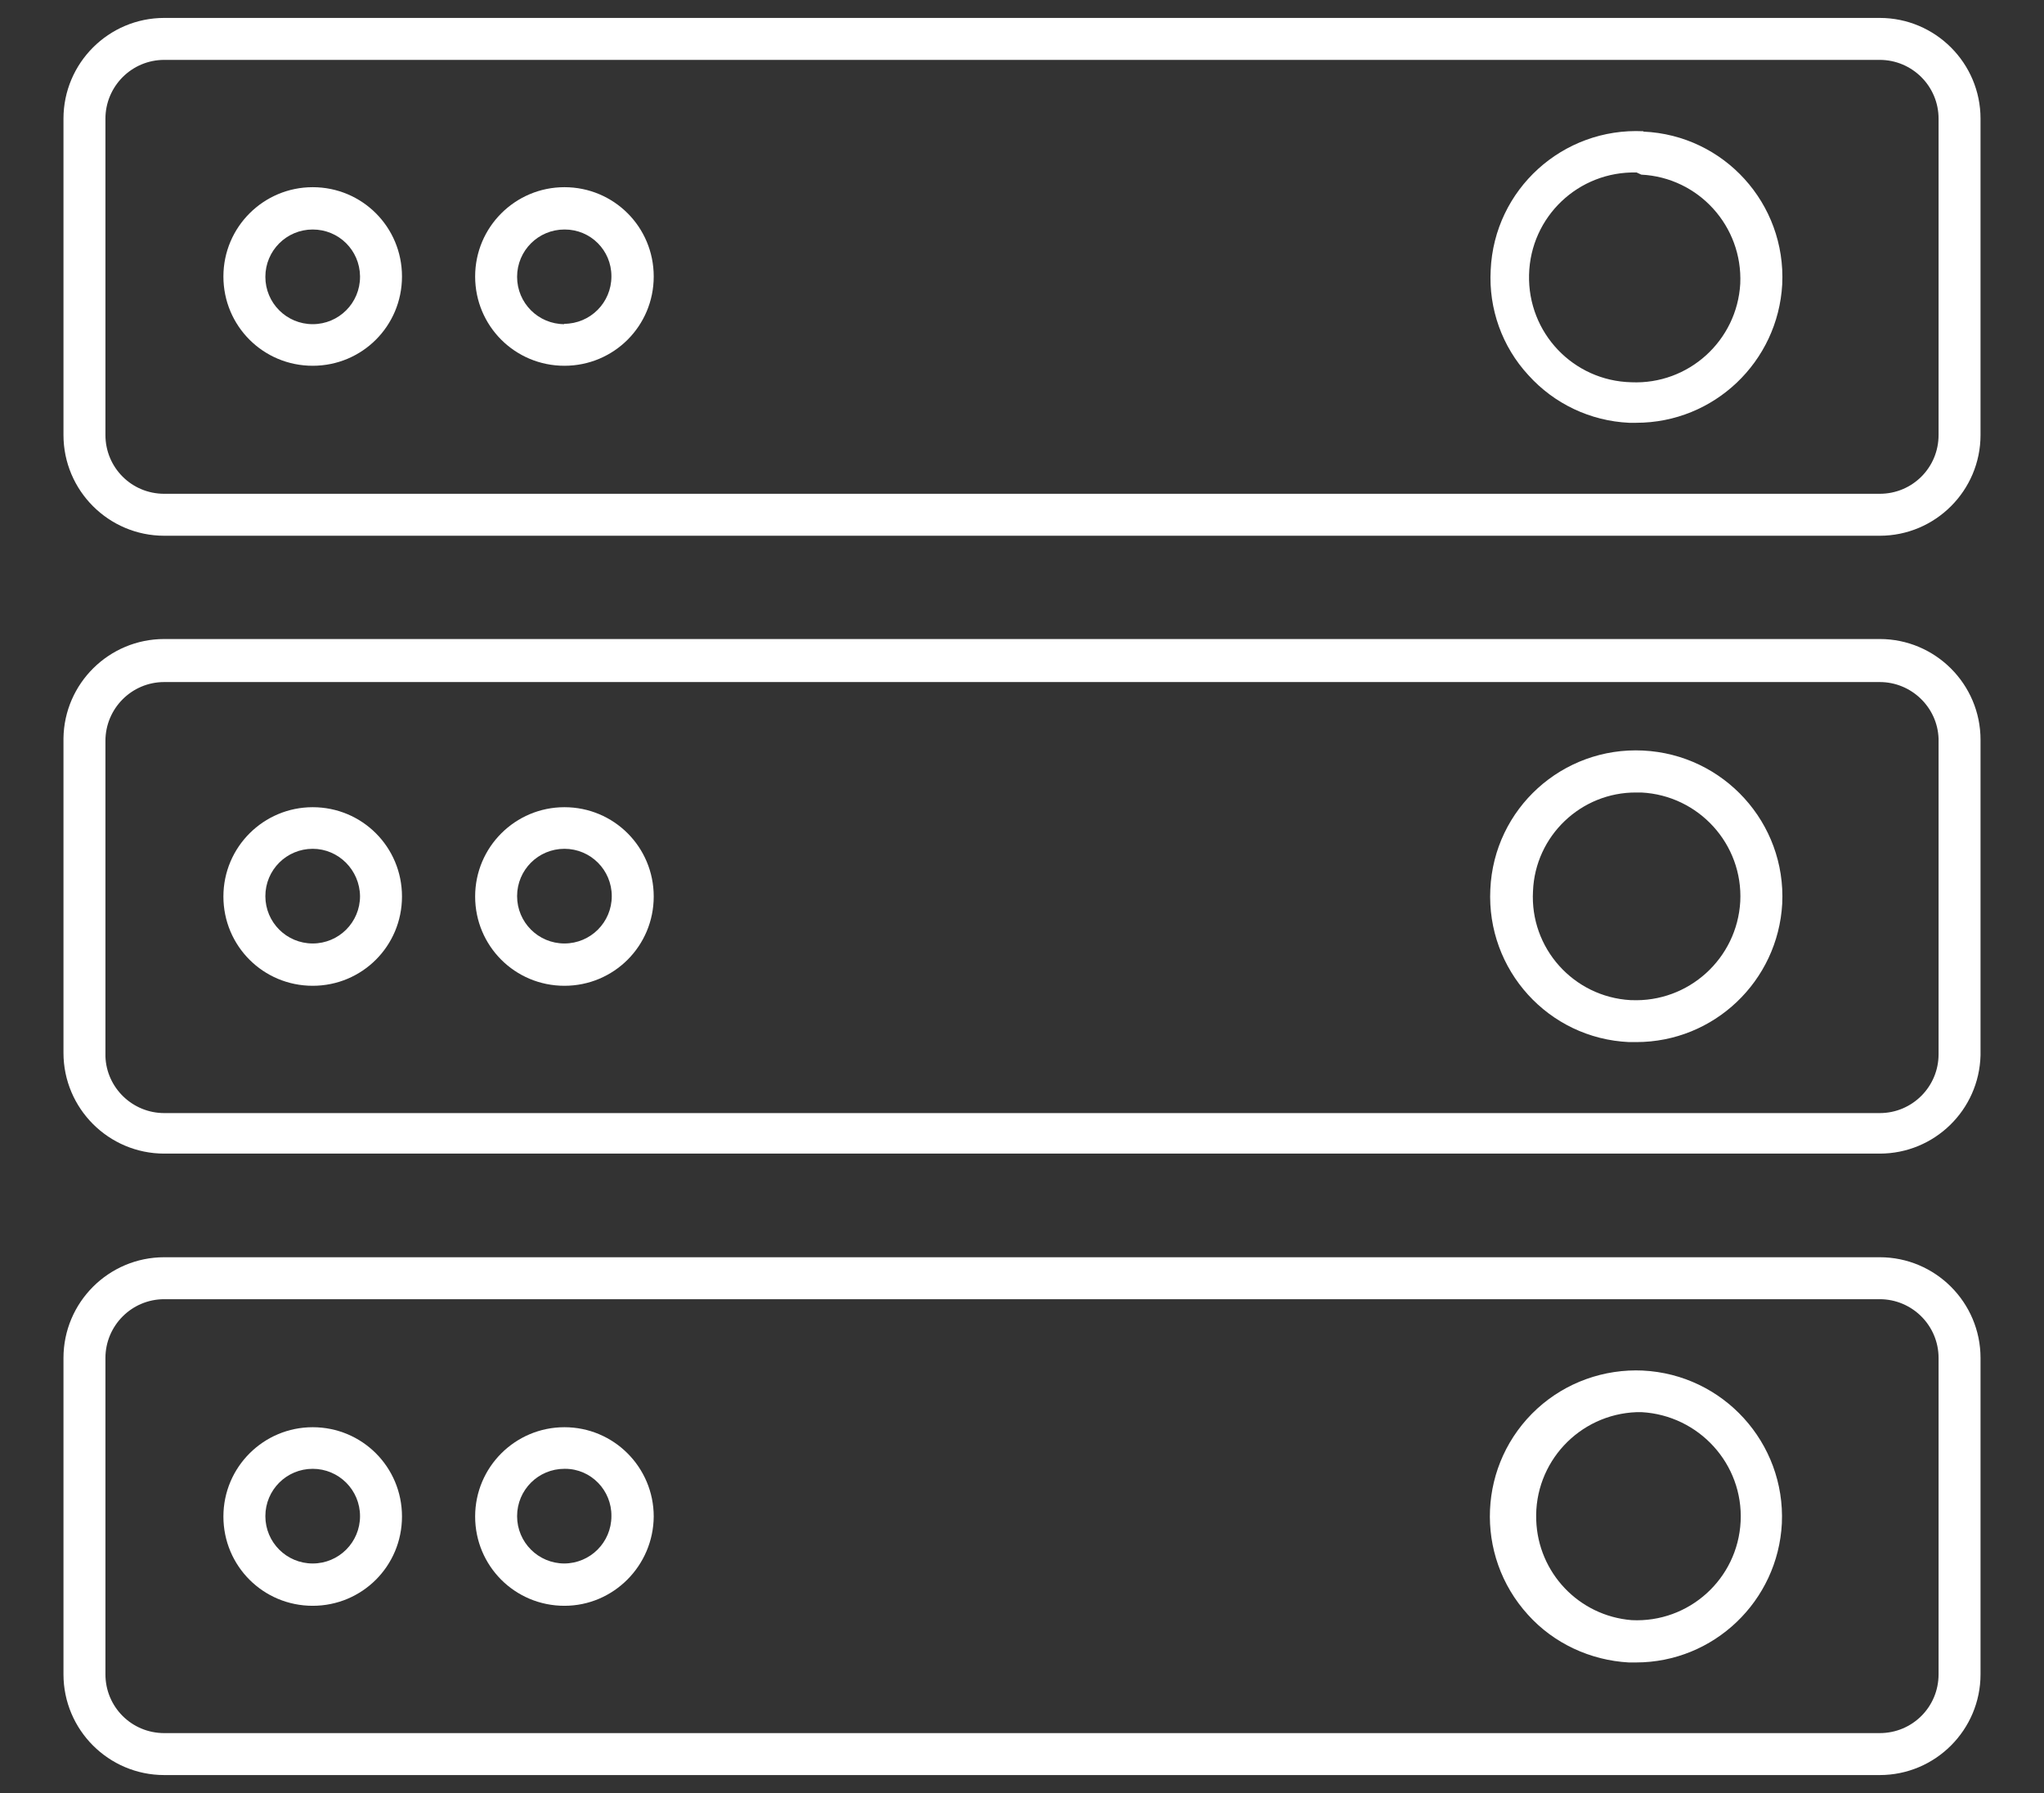 <svg xmlns="http://www.w3.org/2000/svg" id="Layer_1" viewBox="0 0 57 50"><rect x="0" y="0" width="57" height="50" fill="#333333" stroke="none"/><defs><style>.cls-1{fill:#fff;}</style></defs><path class="cls-1" d="m52.42.5H4.58C3.03.5,1.77,1.76,1.77,3.31v8.82c0,1.55,1.26,2.81,2.81,2.81h47.84c1.55,0,2.81-1.26,2.81-2.81V3.31c0-1.55-1.26-2.81-2.81-2.81Zm1.64,11.63c0,.91-.73,1.64-1.64,1.64H4.58c-.91,0-1.64-.73-1.64-1.64V3.31c0-.9.73-1.64,1.64-1.64h47.84c.9,0,1.64.73,1.64,1.64v8.82Z"></path><path class="cls-1" d="m8.72,5.22c-1.37,0-2.49,1.11-2.49,2.49s1.11,2.49,2.49,2.49,2.49-1.11,2.49-2.49-1.11-2.49-2.49-2.49Zm1.32,2.5c0,.73-.59,1.32-1.32,1.32-.73,0-1.32-.59-1.32-1.32,0-.73.59-1.32,1.32-1.32s1.31.58,1.32,1.3h0Z"></path><path class="cls-1" d="m15.74,5.22c-1.37,0-2.49,1.11-2.49,2.49s1.11,2.49,2.49,2.49,2.49-1.11,2.49-2.49-1.11-2.49-2.49-2.49Zm0,3.82c-.73,0-1.32-.59-1.32-1.32s.59-1.32,1.32-1.32h.01c.72,0,1.3.58,1.3,1.3,0,0,0,0,0,.01,0,.73-.59,1.32-1.32,1.32Z"></path><path class="cls-1" d="m45.83,3.66c-2.25-.11-4.16,1.62-4.26,3.87-.06,1.08.32,2.14,1.05,2.93.72.8,1.73,1.28,2.81,1.33h.2c2.17,0,3.95-1.7,4.07-3.86.11-2.25-1.62-4.16-3.87-4.26Zm-.34,7c-1.62-.04-2.89-1.38-2.85-3,.04-1.62,1.38-2.89,3-2.85l.13.06c1.6.08,2.83,1.44,2.76,3.04-.09,1.59-1.44,2.82-3.04,2.75Z"></path><path class="cls-1" d="m52.42,17.82H4.58c-1.54,0-2.79,1.24-2.81,2.77v8.77c0,1.55,1.26,2.81,2.81,2.81h47.84c1.52,0,2.77-1.21,2.81-2.74v-8.8c0-1.55-1.26-2.81-2.81-2.81Zm1.64,11.58c0,.9-.73,1.64-1.64,1.64H4.58c-.88,0-1.61-.7-1.64-1.58v-8.8c0-.9.73-1.64,1.64-1.64h47.84c.88,0,1.61.7,1.64,1.58v8.8Z"></path><path class="cls-1" d="m8.72,22.51c-1.37,0-2.49,1.11-2.49,2.49s1.11,2.49,2.49,2.49,2.49-1.11,2.49-2.49-1.11-2.49-2.49-2.49Zm0,3.8c-.73,0-1.32-.59-1.32-1.32s.59-1.32,1.32-1.32c.72,0,1.31.59,1.32,1.32,0,.73-.59,1.32-1.32,1.32Z"></path><path class="cls-1" d="m15.74,22.51c-1.37,0-2.49,1.11-2.49,2.49s1.11,2.49,2.49,2.49,2.49-1.11,2.49-2.49-1.11-2.49-2.49-2.49Zm0,3.8c-.73,0-1.32-.59-1.32-1.32s.59-1.32,1.32-1.32,1.32.59,1.32,1.32-.59,1.32-1.32,1.32Z"></path><path class="cls-1" d="m45.82,20.93c-2.25-.11-4.16,1.62-4.26,3.87-.11,2.25,1.62,4.16,3.87,4.26h.2c2.17,0,3.95-1.7,4.07-3.86.11-2.25-1.63-4.16-3.88-4.27Zm-.32,6.96s-.02,0-.03,0c-1.59-.09-2.81-1.45-2.72-3.04.06-1.54,1.34-2.76,2.88-2.75h.14c1.6.08,2.84,1.44,2.76,3.04-.09,1.59-1.44,2.82-3.04,2.75Z"></path><path class="cls-1" d="m52.42,35.06H4.58c-1.55,0-2.81,1.26-2.81,2.81v8.82c0,1.55,1.26,2.81,2.81,2.81h47.84c1.55,0,2.81-1.26,2.81-2.81v-8.82c0-1.55-1.26-2.81-2.81-2.81Zm1.64,11.63c0,.91-.73,1.64-1.64,1.64H4.58c-.91,0-1.64-.73-1.64-1.64v-8.82c0-.9.73-1.64,1.64-1.64h47.84c.9,0,1.64.73,1.64,1.64v8.82Z"></path><path class="cls-1" d="m8.72,39.8c-1.37,0-2.49,1.11-2.49,2.49s1.11,2.49,2.49,2.49,2.49-1.11,2.49-2.49-1.11-2.49-2.49-2.49Zm0,3.8c-.73,0-1.32-.59-1.32-1.32s.59-1.32,1.32-1.32,1.32.59,1.32,1.32-.59,1.32-1.32,1.32Z"></path><path class="cls-1" d="m15.74,39.8c-1.37,0-2.49,1.11-2.49,2.49s1.11,2.49,2.49,2.49c1.37,0,2.48-1.12,2.49-2.49,0-1.37-1.11-2.49-2.49-2.49Zm0,3.8c-.73,0-1.32-.59-1.32-1.32s.59-1.32,1.32-1.32h.02c.72,0,1.3.6,1.29,1.32,0,.73-.59,1.32-1.32,1.32Z"></path><path class="cls-1" d="m45.82,38.22c-1.09-.05-2.15.33-2.95,1.06-1.66,1.52-1.77,4.09-.26,5.75.72.8,1.74,1.27,2.81,1.33h.2c2.17,0,3.96-1.71,4.07-3.88.1-2.24-1.63-4.15-3.88-4.26Zm-.32,6.96c-1.47-.12-2.61-1.32-2.66-2.79-.06-1.6,1.19-2.95,2.8-3.01h.14c1.6.09,2.84,1.45,2.76,3.05-.08,1.6-1.44,2.83-3.04,2.75Z"></path></svg>